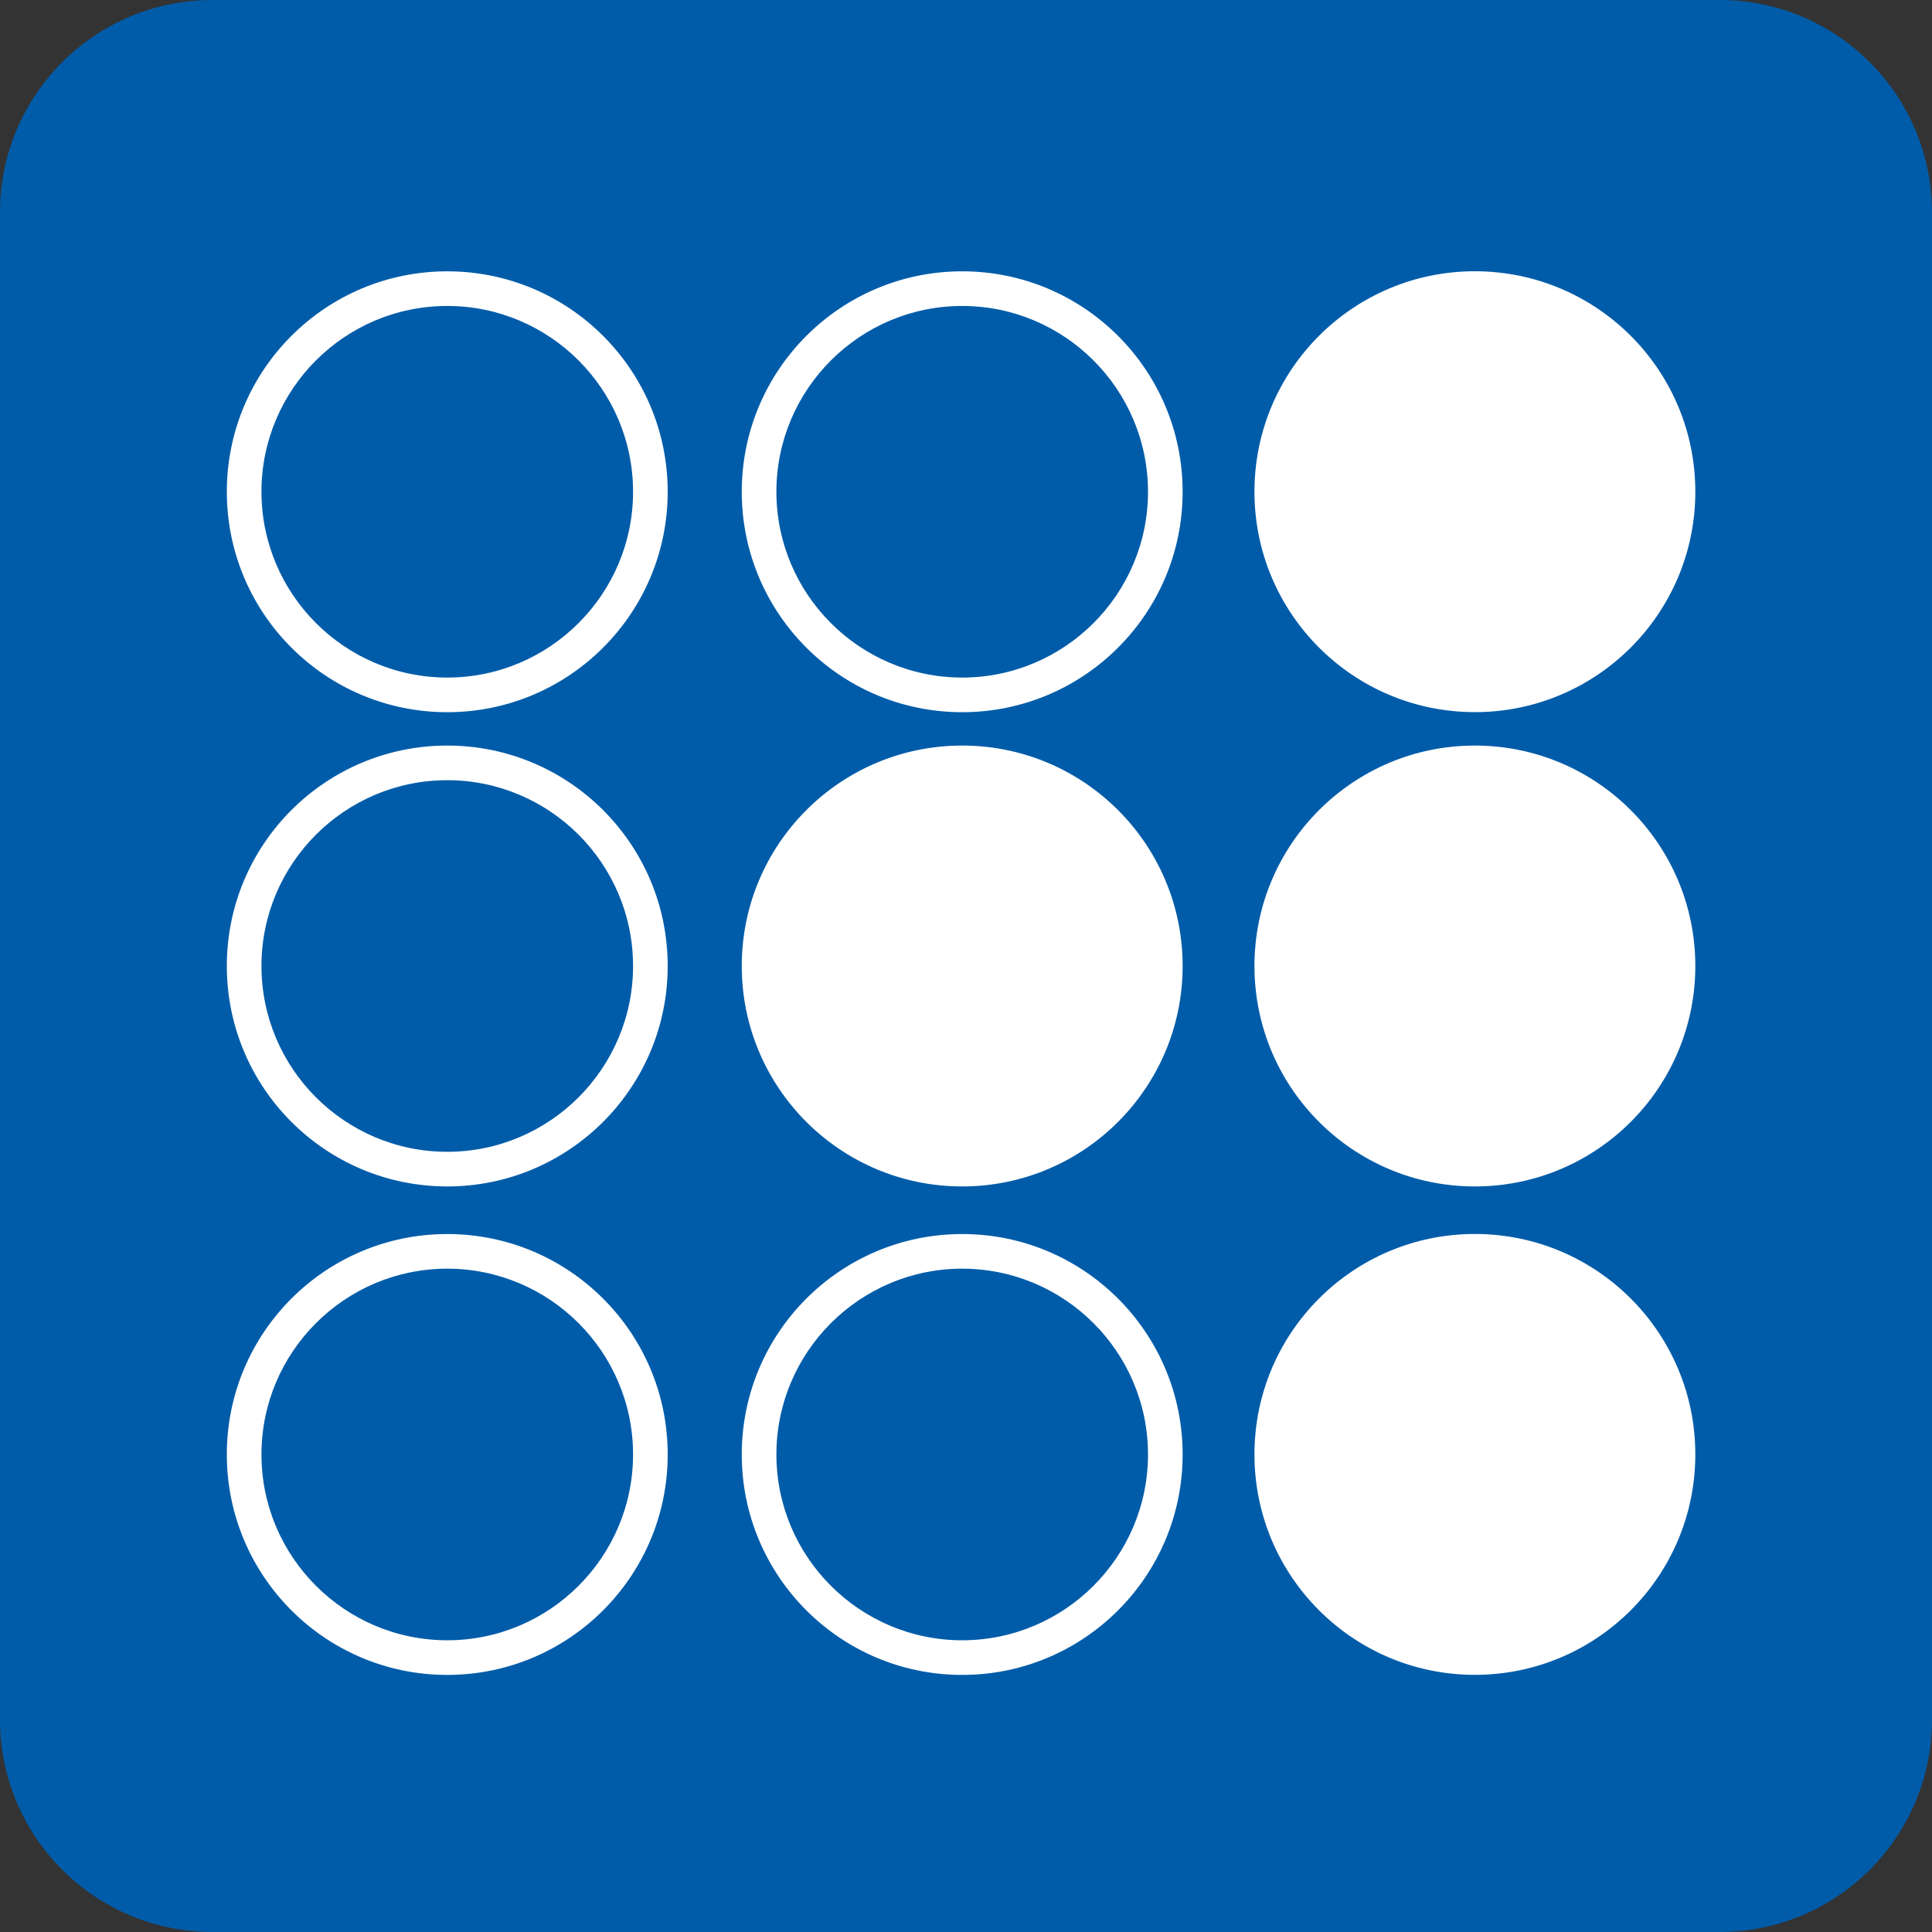 <?xml version="1.0" encoding="utf-8"?>
<!-- Generated by IcoMoon.io -->
<!DOCTYPE svg PUBLIC "-//W3C//DTD SVG 1.1//EN" "http://www.w3.org/Graphics/SVG/1.1/DTD/svg11.dtd">
<svg version="1.1" xmlns="http://www.w3.org/2000/svg" xmlns:xlink="http://www.w3.org/1999/xlink" width="40" height="40" viewBox="0 0 1024 1024">
<rect x="0" y="0" width="1024" height="1024" fill="#333333" stroke="none"/>
<g id="icomoon-ignore">
</g>
<path fill="#005ca9" d="M1024 911.36c0 62.225-50.415 112.64-112.64 112.64h-798.72c-62.225 0-112.64-50.415-112.64-112.64v-798.72c0-62.225 50.415-112.64 112.64-112.64h798.72c62.225 0 112.64 50.415 112.64 112.64v798.72z"></path>
<path fill="#fff" stroke-width="3" stroke="#fff"  d="M237.056 160.666c55.125 0 99.977 44.851 99.977 99.977s-44.851 99.977-99.977 99.977-99.977-44.885-99.977-100.011 44.851-99.942 99.977-99.942zM237.056 145.306c-63.693 0-115.337 51.644-115.337 115.337s51.644 115.337 115.337 115.337c63.693 0 115.337-51.644 115.337-115.337s-51.644-115.337-115.337-115.337v0z"></path>
<path fill="#fff" stroke-width="3" stroke="#fff" d="M237.056 670.925c55.125 0 99.977 44.851 99.977 99.977s-44.851 99.977-99.977 99.977-99.977-44.851-99.977-99.977 44.851-99.977 99.977-99.977zM237.056 655.565c-63.693 0-115.337 51.644-115.337 115.337s51.644 115.337 115.337 115.337c63.693 0 115.337-51.644 115.337-115.337s-51.644-115.337-115.337-115.337v0z"></path>
<path fill="#fff" stroke-width="3" stroke="#fff"  d="M237.056 412.023c55.125 0 99.977 44.851 99.977 99.977s-44.851 99.977-99.977 99.977-99.977-44.851-99.977-99.977 44.851-99.977 99.977-99.977zM237.056 396.663c-63.693 0-115.337 51.644-115.337 115.337s51.644 115.337 115.337 115.337c63.693 0 115.337-51.644 115.337-115.337s-51.644-115.337-115.337-115.337v0z"></path>
<path fill="#fff" stroke-width="3" stroke="#fff" d="M509.986 160.666c55.125 0 99.977 44.851 99.977 99.977s-44.851 99.977-99.977 99.977-99.977-44.851-99.977-99.977 44.851-99.977 99.977-99.977zM509.986 145.306c-63.693 0-115.337 51.644-115.337 115.337s51.644 115.337 115.337 115.337c63.693 0 115.337-51.644 115.337-115.337s-51.644-115.337-115.337-115.337v0z"></path>
<path fill="#fff" stroke-width="3" stroke="#fff"  d="M509.986 670.925c55.125 0 99.977 44.851 99.977 99.977s-44.851 99.977-99.977 99.977-99.977-44.851-99.977-99.977 44.851-99.977 99.977-99.977zM509.986 655.565c-63.693 0-115.337 51.644-115.337 115.337s51.644 115.337 115.337 115.337c63.693 0 115.337-51.644 115.337-115.337s-51.644-115.337-115.337-115.337v0z"></path>
<path fill="#fff" stroke-width="3" stroke="#fff" d="M625.323 512c0 63.699-51.638 115.337-115.337 115.337s-115.337-51.638-115.337-115.337c0-63.699 51.638-115.337 115.337-115.337s115.337 51.638 115.337 115.337z"></path>
<path fill="#fff" stroke-width="3" stroke="#fff"  d="M897.058 260.608c0 63.699-51.638 115.337-115.337 115.337s-115.337-51.638-115.337-115.337c0-63.699 51.638-115.337 115.337-115.337s115.337 51.638 115.337 115.337z"></path>
<path fill="#fff" stroke-width="3" stroke="#fff" d="M897.058 770.867c0 63.699-51.638 115.337-115.337 115.337s-115.337-51.638-115.337-115.337c0-63.699 51.638-115.337 115.337-115.337s115.337 51.638 115.337 115.337z"></path>
<path fill="#fff" stroke-width="3" stroke="#fff" d="M897.058 512c0 63.699-51.638 115.337-115.337 115.337s-115.337-51.638-115.337-115.337c0-63.699 51.638-115.337 115.337-115.337s115.337 51.638 115.337 115.337z"></path>
</svg>
